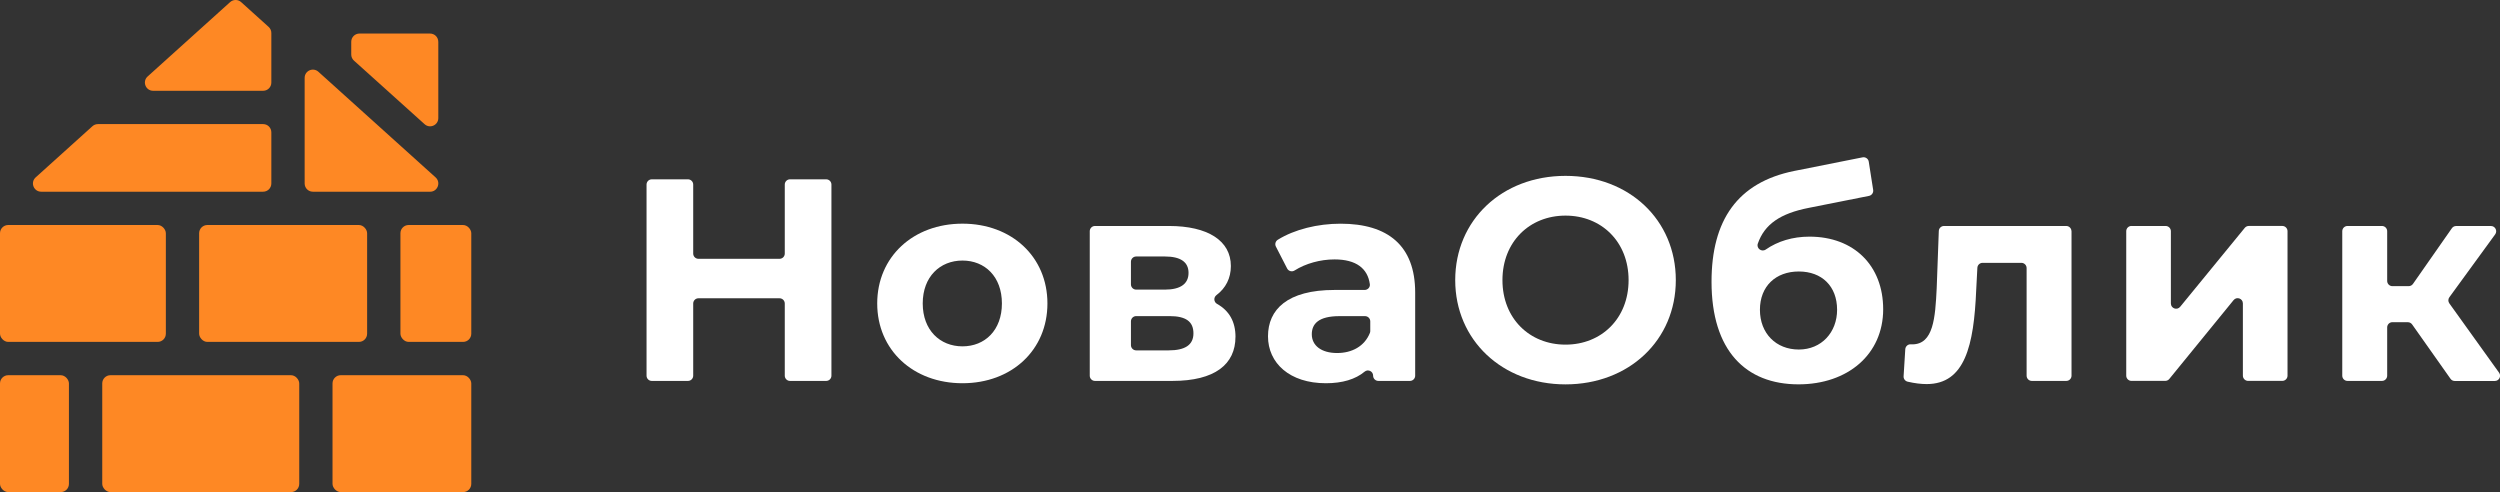 <svg xmlns="http://www.w3.org/2000/svg" id="_&#x421;&#x43B;&#x43E;&#x439;_2" data-name="&#x421;&#x43B;&#x43E;&#x439; 2" viewBox="0 0 831.61 163.69"><rect x="0" y="0" width="831.61" height="163.69" fill="#333333" stroke="none"/><defs><style> .cls-1 { fill: #fe8824; } .cls-2 { fill: #fff; } </style></defs><g id="_&#x421;&#x43B;&#x43E;&#x439;_1-2" data-name="&#x421;&#x43B;&#x43E;&#x439; 1"><g><g><rect class="cls-1" x="0" y="124.81" width="22.93" height="38.88" rx="2.73" ry="2.73"></rect><rect class="cls-1" x="34.01" y="124.81" width="65.53" height="38.88" rx="2.73" ry="2.73"></rect><rect class="cls-1" x="110.61" y="124.81" width="46.16" height="38.88" rx="2.73" ry="2.73"></rect><rect class="cls-1" x="133.2" y="74.85" width="23.57" height="38.88" rx="2.73" ry="2.73"></rect><path class="cls-1" d="M145.8,13.89v25.39c0,2.37-2.8,3.62-4.56,2.03l-23.49-21.14c-.58-.52-.91-1.26-.91-2.03v-4.25c0-1.51,1.22-2.73,2.73-2.73h23.49c1.51,0,2.73,1.22,2.73,2.73Z"></path><rect class="cls-1" x="66.24" y="74.85" width="55.88" height="38.88" rx="2.73" ry="2.73"></rect><rect class="cls-1" x="0" y="74.85" width="55.17" height="38.88" rx="2.73" ry="2.73"></rect><path class="cls-1" d="M90.26,44.02v17.02c0,1.51-1.22,2.73-2.73,2.73H13.7c-2.51,0-3.69-3.09-1.83-4.77l18.88-17.02c.5-.45,1.15-.7,1.83-.7h54.95c1.51,0,2.73,1.22,2.73,2.73Z"></path><path class="cls-1" d="M143.06,63.77h-38.99c-1.51,0-2.73-1.22-2.73-2.73V25.9c0-2.37,2.81-3.62,4.57-2.03l38.99,35.14c1.86,1.68.67,4.77-1.83,4.77Z"></path><path class="cls-1" d="M90.26,10.98v16.49c0,1.51-1.22,2.73-2.73,2.73h-36.59c-2.51,0-3.69-3.09-1.83-4.77L76.55.7c1.04-.94,2.62-.94,3.66,0l9.15,8.25c.58.52.9,1.26.9,2.03Z"></path></g><g><path class="cls-2" d="M276.57,61.39v63.58c0,.96-.78,1.74-1.74,1.74h-12.04c-.96,0-1.74-.78-1.74-1.74v-24.01c0-.96-.78-1.74-1.74-1.74h-26.98c-.96,0-1.74.78-1.74,1.74v24.01c0,.96-.78,1.74-1.74,1.74h-12.04c-.96,0-1.74-.78-1.74-1.74v-63.58c0-.96.78-1.74,1.74-1.74h12.04c.96,0,1.74.78,1.74,1.74v22.96c0,.96.78,1.74,1.74,1.74h26.98c.96,0,1.74-.78,1.74-1.74v-22.96c0-.96.78-1.74,1.74-1.74h12.04c.96,0,1.74.78,1.74,1.74Z"></path><path class="cls-2" d="M291.8,100.94c0-15.52,11.98-26.54,28.36-26.54s28.26,11.02,28.26,26.54-11.88,26.54-28.26,26.54-28.36-11.02-28.36-26.54ZM333.28,100.94c0-8.91-5.65-14.27-13.12-14.27s-13.22,5.37-13.22,14.27,5.75,14.27,13.22,14.27,13.12-5.36,13.12-14.27Z"></path><path class="cls-2" d="M410.97,112.05c0,9.1-6.8,14.66-20.98,14.66h-25.75c-.96,0-1.74-.78-1.74-1.74v-48.06c0-.96.78-1.74,1.74-1.74h24.6c12.93,0,20.6,4.89,20.6,13.32,0,4.06-1.72,7.36-4.77,9.66-1.04.78-.95,2.31.19,2.95,4.06,2.27,6.12,5.94,6.12,10.97ZM376.2,94.6c0,.96.78,1.74,1.74,1.74h9.56c5.17,0,7.86-1.92,7.86-5.56s-2.68-5.46-7.86-5.46h-9.56c-.96,0-1.74.78-1.74,1.74v7.54ZM396.99,110.9c0-3.93-2.49-5.75-7.95-5.75h-11.1c-.96,0-1.74.78-1.74,1.74v7.92c0,.96.78,1.74,1.74,1.74h10.81c5.46,0,8.24-1.82,8.24-5.65Z"></path><path class="cls-2" d="M470.75,97.3v27.67c0,.96-.78,1.74-1.74,1.74h-10.51c-.96,0-1.74-.78-1.74-1.74h0c0-1.47-1.71-2.28-2.83-1.34-3.03,2.53-7.37,3.85-12.88,3.85-12.07,0-19.26-6.71-19.26-15.61s6.42-15.42,22.13-15.42h10.02c1.03,0,1.88-.9,1.73-1.93-.72-5.23-4.55-8.23-11.75-8.23-4.74,0-9.63,1.37-13.28,3.68-.87.55-2.01.25-2.48-.66l-3.74-7.28c-.42-.82-.13-1.81.65-2.29,5.58-3.45,13.26-5.33,20.87-5.33,15.71,0,24.81,7.28,24.81,22.9ZM455.81,110.08v-3.18c0-.96-.78-1.74-1.74-1.74h-8.51c-6.99,0-9.2,2.59-9.2,6.04,0,3.74,3.16,6.23,8.43,6.23,4.86,0,9.09-2.19,10.89-6.67.09-.21.13-.44.13-.67Z"></path><path class="cls-2" d="M484.07,93.18c0-19.93,15.52-34.68,36.69-34.68s36.69,14.66,36.69,34.68-15.62,34.68-36.69,34.68-36.69-14.75-36.69-34.68ZM541.74,93.18c0-12.74-9.01-21.46-20.98-21.46s-20.98,8.72-20.98,21.46,9.01,21.46,20.98,21.46,20.98-8.72,20.98-21.46Z"></path><path class="cls-2" d="M626.43,102.85c0,15.04-11.78,25-28.17,25-17.53,0-28.93-11.21-28.93-34.1,0-20.5,8.62-33.05,27.49-36.88l22.75-4.53c.97-.19,1.91.46,2.06,1.44l1.47,9.4c.14.92-.46,1.79-1.38,1.98l-20.01,3.98c-9.47,1.85-14.73,5.43-16.98,11.89-.55,1.59,1.27,2.93,2.65,1.97,3.97-2.75,8.91-4.28,14.53-4.28,14.85,0,24.52,9.68,24.52,24.14ZM611.1,103.05c0-7.86-5.08-12.74-12.74-12.74s-12.93,4.89-12.93,12.74,5.36,13.22,12.93,13.22,12.74-5.75,12.74-13.22Z"></path><path class="cls-2" d="M689.08,76.91v48.06c0,.96-.78,1.74-1.74,1.74h-11.46c-.96,0-1.74-.78-1.74-1.74v-35.8c0-.96-.78-1.74-1.74-1.74h-12.9c-.93,0-1.69.72-1.74,1.65l-.39,7.45c-.77,18.39-3.74,31.23-16.48,31.23-1.91,0-3.96-.26-6.3-.79-.84-.19-1.43-.95-1.37-1.81l.56-9c.06-.94.87-1.68,1.81-1.63.17,0,.34.02.5.02,7.09,0,7.66-8.91,8.14-18.68l.7-19.02c.03-.94.8-1.68,1.74-1.68h40.65c.96,0,1.74.78,1.74,1.74Z"></path><path class="cls-2" d="M709.02,75.17h11.37c.96,0,1.74.78,1.74,1.74v24.04c0,1.64,2.05,2.37,3.09,1.1l21.49-26.25c.33-.4.82-.64,1.35-.64h11.13c.96,0,1.74.78,1.74,1.74v48.06c0,.96-.78,1.74-1.74,1.74h-11.37c-.96,0-1.74-.78-1.74-1.74v-24.03c0-1.64-2.05-2.37-3.09-1.1l-21.39,26.23c-.33.41-.83.64-1.35.64h-11.23c-.96,0-1.74-.78-1.74-1.74v-48.06c0-.96.78-1.74,1.74-1.74Z"></path><path class="cls-2" d="M800.94,107.17h-5.12c-.96,0-1.74.78-1.74,1.74v16.06c0,.96-.78,1.74-1.74,1.74h-11.46c-.96,0-1.74-.78-1.74-1.74v-48.06c0-.96.78-1.74,1.74-1.74h11.46c.96,0,1.74.78,1.74,1.74v16.54c0,.96.78,1.74,1.74,1.74h5.4c.57,0,1.1-.28,1.43-.74l12.95-18.53c.33-.47.86-.74,1.43-.74h11.57c1.42,0,2.24,1.62,1.41,2.77l-15.25,20.93c-.44.61-.45,1.43,0,2.04l16.54,23.05c.83,1.15,0,2.76-1.41,2.76h-13.33c-.57,0-1.1-.27-1.42-.74l-12.76-18.07c-.33-.46-.86-.74-1.42-.74Z"></path></g></g></g></svg>